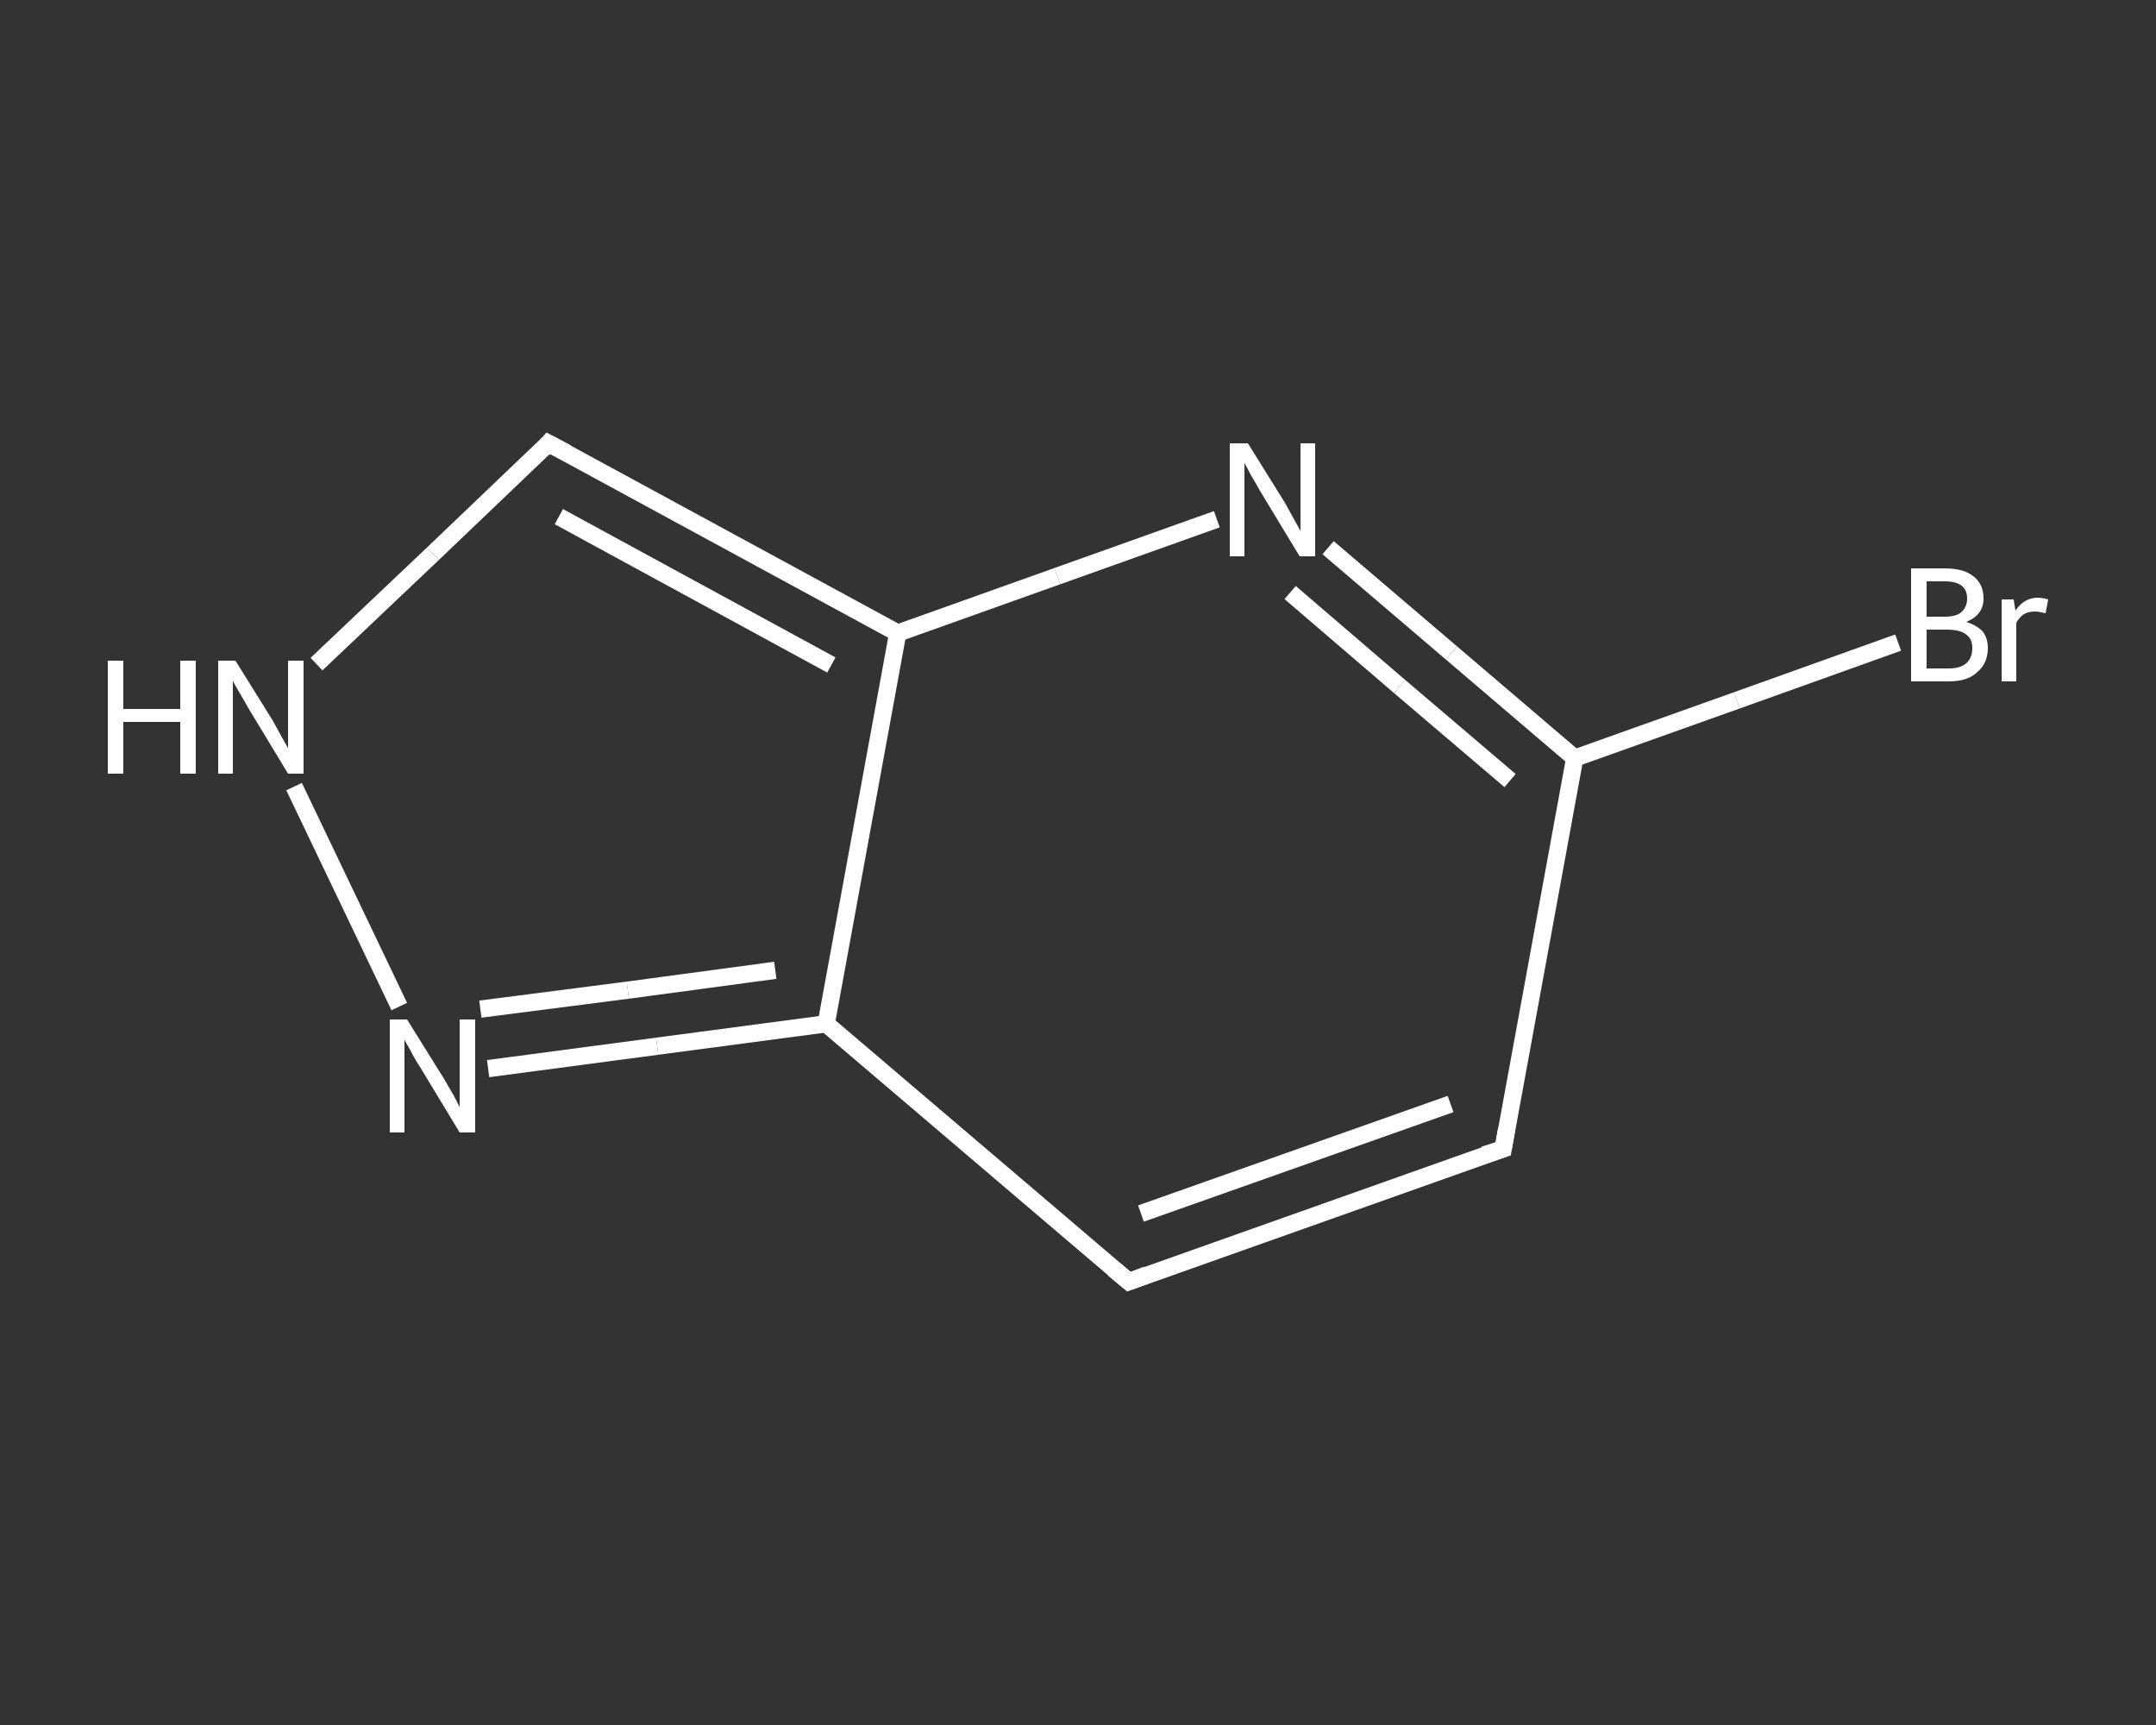 <?xml version='1.0' encoding='iso-8859-1'?>
<svg version='1.1' baseProfile='full'
              xmlns='http://www.w3.org/2000/svg'
                      xmlns:rdkit='http://www.rdkit.org/xml'
                      xmlns:xlink='http://www.w3.org/1999/xlink'
                  xml:space='preserve'
width='250px' height='200px' viewBox='0 0 250 200'>
<rect x="0" y="0" width="250" height="200" fill="#333333" stroke="none"/>
<!-- END OF HEADER -->
<rect style='opacity:1.0;fill:transparent;stroke:none' width='250.0' height='200.0' x='0.0' y='0.0'> </rect>
<path class='bond-0 atom-0 atom-1' d='M 220.1,74.5 L 201.4,81.2' style='fill:none;fill-rule:evenodd;stroke:#FFFFFF;stroke-width:2.0px;stroke-linecap:butt;stroke-linejoin:miter;stroke-opacity:1' />
<path class='bond-0 atom-0 atom-1' d='M 201.4,81.2 L 182.6,87.9' style='fill:none;fill-rule:evenodd;stroke:#FFFFFF;stroke-width:2.0px;stroke-linecap:butt;stroke-linejoin:miter;stroke-opacity:1' />
<path class='bond-1 atom-1 atom-2' d='M 182.6,87.9 L 174.3,133.2' style='fill:none;fill-rule:evenodd;stroke:#FFFFFF;stroke-width:2.0px;stroke-linecap:butt;stroke-linejoin:miter;stroke-opacity:1' />
<path class='bond-2 atom-2 atom-3' d='M 174.3,133.2 L 130.9,148.6' style='fill:none;fill-rule:evenodd;stroke:#FFFFFF;stroke-width:2.0px;stroke-linecap:butt;stroke-linejoin:miter;stroke-opacity:1' />
<path class='bond-2 atom-2 atom-3' d='M 168.2,128.0 L 132.3,140.7' style='fill:none;fill-rule:evenodd;stroke:#FFFFFF;stroke-width:2.0px;stroke-linecap:butt;stroke-linejoin:miter;stroke-opacity:1' />
<path class='bond-3 atom-3 atom-4' d='M 130.9,148.6 L 95.8,118.7' style='fill:none;fill-rule:evenodd;stroke:#FFFFFF;stroke-width:2.0px;stroke-linecap:butt;stroke-linejoin:miter;stroke-opacity:1' />
<path class='bond-4 atom-4 atom-5' d='M 95.8,118.7 L 76.2,121.3' style='fill:none;fill-rule:evenodd;stroke:#FFFFFF;stroke-width:2.0px;stroke-linecap:butt;stroke-linejoin:miter;stroke-opacity:1' />
<path class='bond-4 atom-4 atom-5' d='M 76.2,121.3 L 56.6,123.9' style='fill:none;fill-rule:evenodd;stroke:#FFFFFF;stroke-width:2.0px;stroke-linecap:butt;stroke-linejoin:miter;stroke-opacity:1' />
<path class='bond-4 atom-4 atom-5' d='M 89.9,112.5 L 72.8,114.8' style='fill:none;fill-rule:evenodd;stroke:#FFFFFF;stroke-width:2.0px;stroke-linecap:butt;stroke-linejoin:miter;stroke-opacity:1' />
<path class='bond-4 atom-4 atom-5' d='M 72.8,114.8 L 55.7,117.0' style='fill:none;fill-rule:evenodd;stroke:#FFFFFF;stroke-width:2.0px;stroke-linecap:butt;stroke-linejoin:miter;stroke-opacity:1' />
<path class='bond-5 atom-5 atom-6' d='M 46.3,116.7 L 34.1,91.2' style='fill:none;fill-rule:evenodd;stroke:#FFFFFF;stroke-width:2.0px;stroke-linecap:butt;stroke-linejoin:miter;stroke-opacity:1' />
<path class='bond-6 atom-6 atom-7' d='M 36.7,77.0 L 50.2,64.2' style='fill:none;fill-rule:evenodd;stroke:#FFFFFF;stroke-width:2.0px;stroke-linecap:butt;stroke-linejoin:miter;stroke-opacity:1' />
<path class='bond-6 atom-6 atom-7' d='M 50.2,64.2 L 63.6,51.4' style='fill:none;fill-rule:evenodd;stroke:#FFFFFF;stroke-width:2.0px;stroke-linecap:butt;stroke-linejoin:miter;stroke-opacity:1' />
<path class='bond-7 atom-7 atom-8' d='M 63.6,51.4 L 104.1,73.4' style='fill:none;fill-rule:evenodd;stroke:#FFFFFF;stroke-width:2.0px;stroke-linecap:butt;stroke-linejoin:miter;stroke-opacity:1' />
<path class='bond-7 atom-7 atom-8' d='M 64.8,59.9 L 96.4,77.1' style='fill:none;fill-rule:evenodd;stroke:#FFFFFF;stroke-width:2.0px;stroke-linecap:butt;stroke-linejoin:miter;stroke-opacity:1' />
<path class='bond-8 atom-8 atom-9' d='M 104.1,73.4 L 122.6,66.8' style='fill:none;fill-rule:evenodd;stroke:#FFFFFF;stroke-width:2.0px;stroke-linecap:butt;stroke-linejoin:miter;stroke-opacity:1' />
<path class='bond-8 atom-8 atom-9' d='M 122.6,66.8 L 141.1,60.2' style='fill:none;fill-rule:evenodd;stroke:#FFFFFF;stroke-width:2.0px;stroke-linecap:butt;stroke-linejoin:miter;stroke-opacity:1' />
<path class='bond-9 atom-9 atom-1' d='M 154.0,63.5 L 168.3,75.7' style='fill:none;fill-rule:evenodd;stroke:#FFFFFF;stroke-width:2.0px;stroke-linecap:butt;stroke-linejoin:miter;stroke-opacity:1' />
<path class='bond-9 atom-9 atom-1' d='M 168.3,75.7 L 182.6,87.9' style='fill:none;fill-rule:evenodd;stroke:#FFFFFF;stroke-width:2.0px;stroke-linecap:butt;stroke-linejoin:miter;stroke-opacity:1' />
<path class='bond-9 atom-9 atom-1' d='M 149.6,68.7 L 162.3,79.6' style='fill:none;fill-rule:evenodd;stroke:#FFFFFF;stroke-width:2.0px;stroke-linecap:butt;stroke-linejoin:miter;stroke-opacity:1' />
<path class='bond-9 atom-9 atom-1' d='M 162.3,79.6 L 175.1,90.5' style='fill:none;fill-rule:evenodd;stroke:#FFFFFF;stroke-width:2.0px;stroke-linecap:butt;stroke-linejoin:miter;stroke-opacity:1' />
<path class='bond-10 atom-8 atom-4' d='M 104.1,73.4 L 95.8,118.7' style='fill:none;fill-rule:evenodd;stroke:#FFFFFF;stroke-width:2.0px;stroke-linecap:butt;stroke-linejoin:miter;stroke-opacity:1' />
<path d='M 174.7,130.9 L 174.3,133.2 L 172.1,133.9' style='fill:none;stroke:#FFFFFF;stroke-width:2.0px;stroke-linecap:butt;stroke-linejoin:miter;stroke-opacity:1;' />
<path d='M 133.0,147.8 L 130.9,148.6 L 129.1,147.1' style='fill:none;stroke:#FFFFFF;stroke-width:2.0px;stroke-linecap:butt;stroke-linejoin:miter;stroke-opacity:1;' />
<path d='M 63.0,52.1 L 63.6,51.4 L 65.7,52.5' style='fill:none;stroke:#FFFFFF;stroke-width:2.0px;stroke-linecap:butt;stroke-linejoin:miter;stroke-opacity:1;' />
<path class='atom-0' d='M 228.0 72.1
Q 229.2 72.5, 229.9 73.2
Q 230.5 74.0, 230.5 75.1
Q 230.5 76.9, 229.3 77.9
Q 228.2 79.0, 226.0 79.0
L 221.6 79.0
L 221.6 65.9
L 225.5 65.9
Q 227.7 65.9, 228.8 66.8
Q 230.0 67.7, 230.0 69.4
Q 230.0 71.3, 228.0 72.1
M 223.4 67.4
L 223.4 71.5
L 225.5 71.5
Q 226.8 71.5, 227.4 71.0
Q 228.1 70.4, 228.1 69.4
Q 228.1 67.4, 225.5 67.4
L 223.4 67.4
M 226.0 77.5
Q 227.3 77.5, 228.0 76.9
Q 228.7 76.3, 228.7 75.1
Q 228.7 74.0, 227.9 73.5
Q 227.2 73.0, 225.7 73.0
L 223.4 73.0
L 223.4 77.5
L 226.0 77.5
' fill='#FFFFFF'/>
<path class='atom-0' d='M 233.5 69.5
L 233.7 70.8
Q 234.7 69.3, 236.3 69.3
Q 236.8 69.3, 237.5 69.5
L 237.2 71.1
Q 236.4 70.9, 236.0 70.9
Q 235.2 70.9, 234.7 71.2
Q 234.2 71.5, 233.8 72.2
L 233.8 79.0
L 232.1 79.0
L 232.1 69.5
L 233.5 69.5
' fill='#FFFFFF'/>
<path class='atom-5' d='M 47.2 118.2
L 51.5 125.1
Q 51.9 125.8, 52.6 127.0
Q 53.3 128.3, 53.3 128.4
L 53.3 118.2
L 55.1 118.2
L 55.1 131.3
L 53.3 131.3
L 48.7 123.7
Q 48.1 122.8, 47.6 121.8
Q 47.0 120.8, 46.9 120.5
L 46.9 131.3
L 45.2 131.3
L 45.2 118.2
L 47.2 118.2
' fill='#FFFFFF'/>
<path class='atom-6' d='M 12.5 76.6
L 14.3 76.6
L 14.3 82.2
L 20.9 82.2
L 20.9 76.6
L 22.7 76.6
L 22.7 89.7
L 20.9 89.7
L 20.9 83.7
L 14.3 83.7
L 14.3 89.7
L 12.5 89.7
L 12.5 76.6
' fill='#FFFFFF'/>
<path class='atom-6' d='M 27.3 76.6
L 31.6 83.5
Q 32.0 84.2, 32.7 85.5
Q 33.4 86.7, 33.4 86.8
L 33.4 76.6
L 35.2 76.6
L 35.2 89.7
L 33.4 89.7
L 28.8 82.1
Q 28.3 81.2, 27.7 80.2
Q 27.1 79.2, 27.0 78.9
L 27.0 89.7
L 25.3 89.7
L 25.3 76.6
L 27.3 76.6
' fill='#FFFFFF'/>
<path class='atom-9' d='M 144.7 51.4
L 149.0 58.3
Q 149.4 59.0, 150.1 60.3
Q 150.8 61.5, 150.8 61.6
L 150.8 51.4
L 152.5 51.4
L 152.5 64.5
L 150.7 64.5
L 146.1 56.9
Q 145.6 56.0, 145.0 55.0
Q 144.5 54.0, 144.3 53.7
L 144.3 64.5
L 142.6 64.5
L 142.6 51.4
L 144.7 51.4
' fill='#FFFFFF'/>
</svg>
